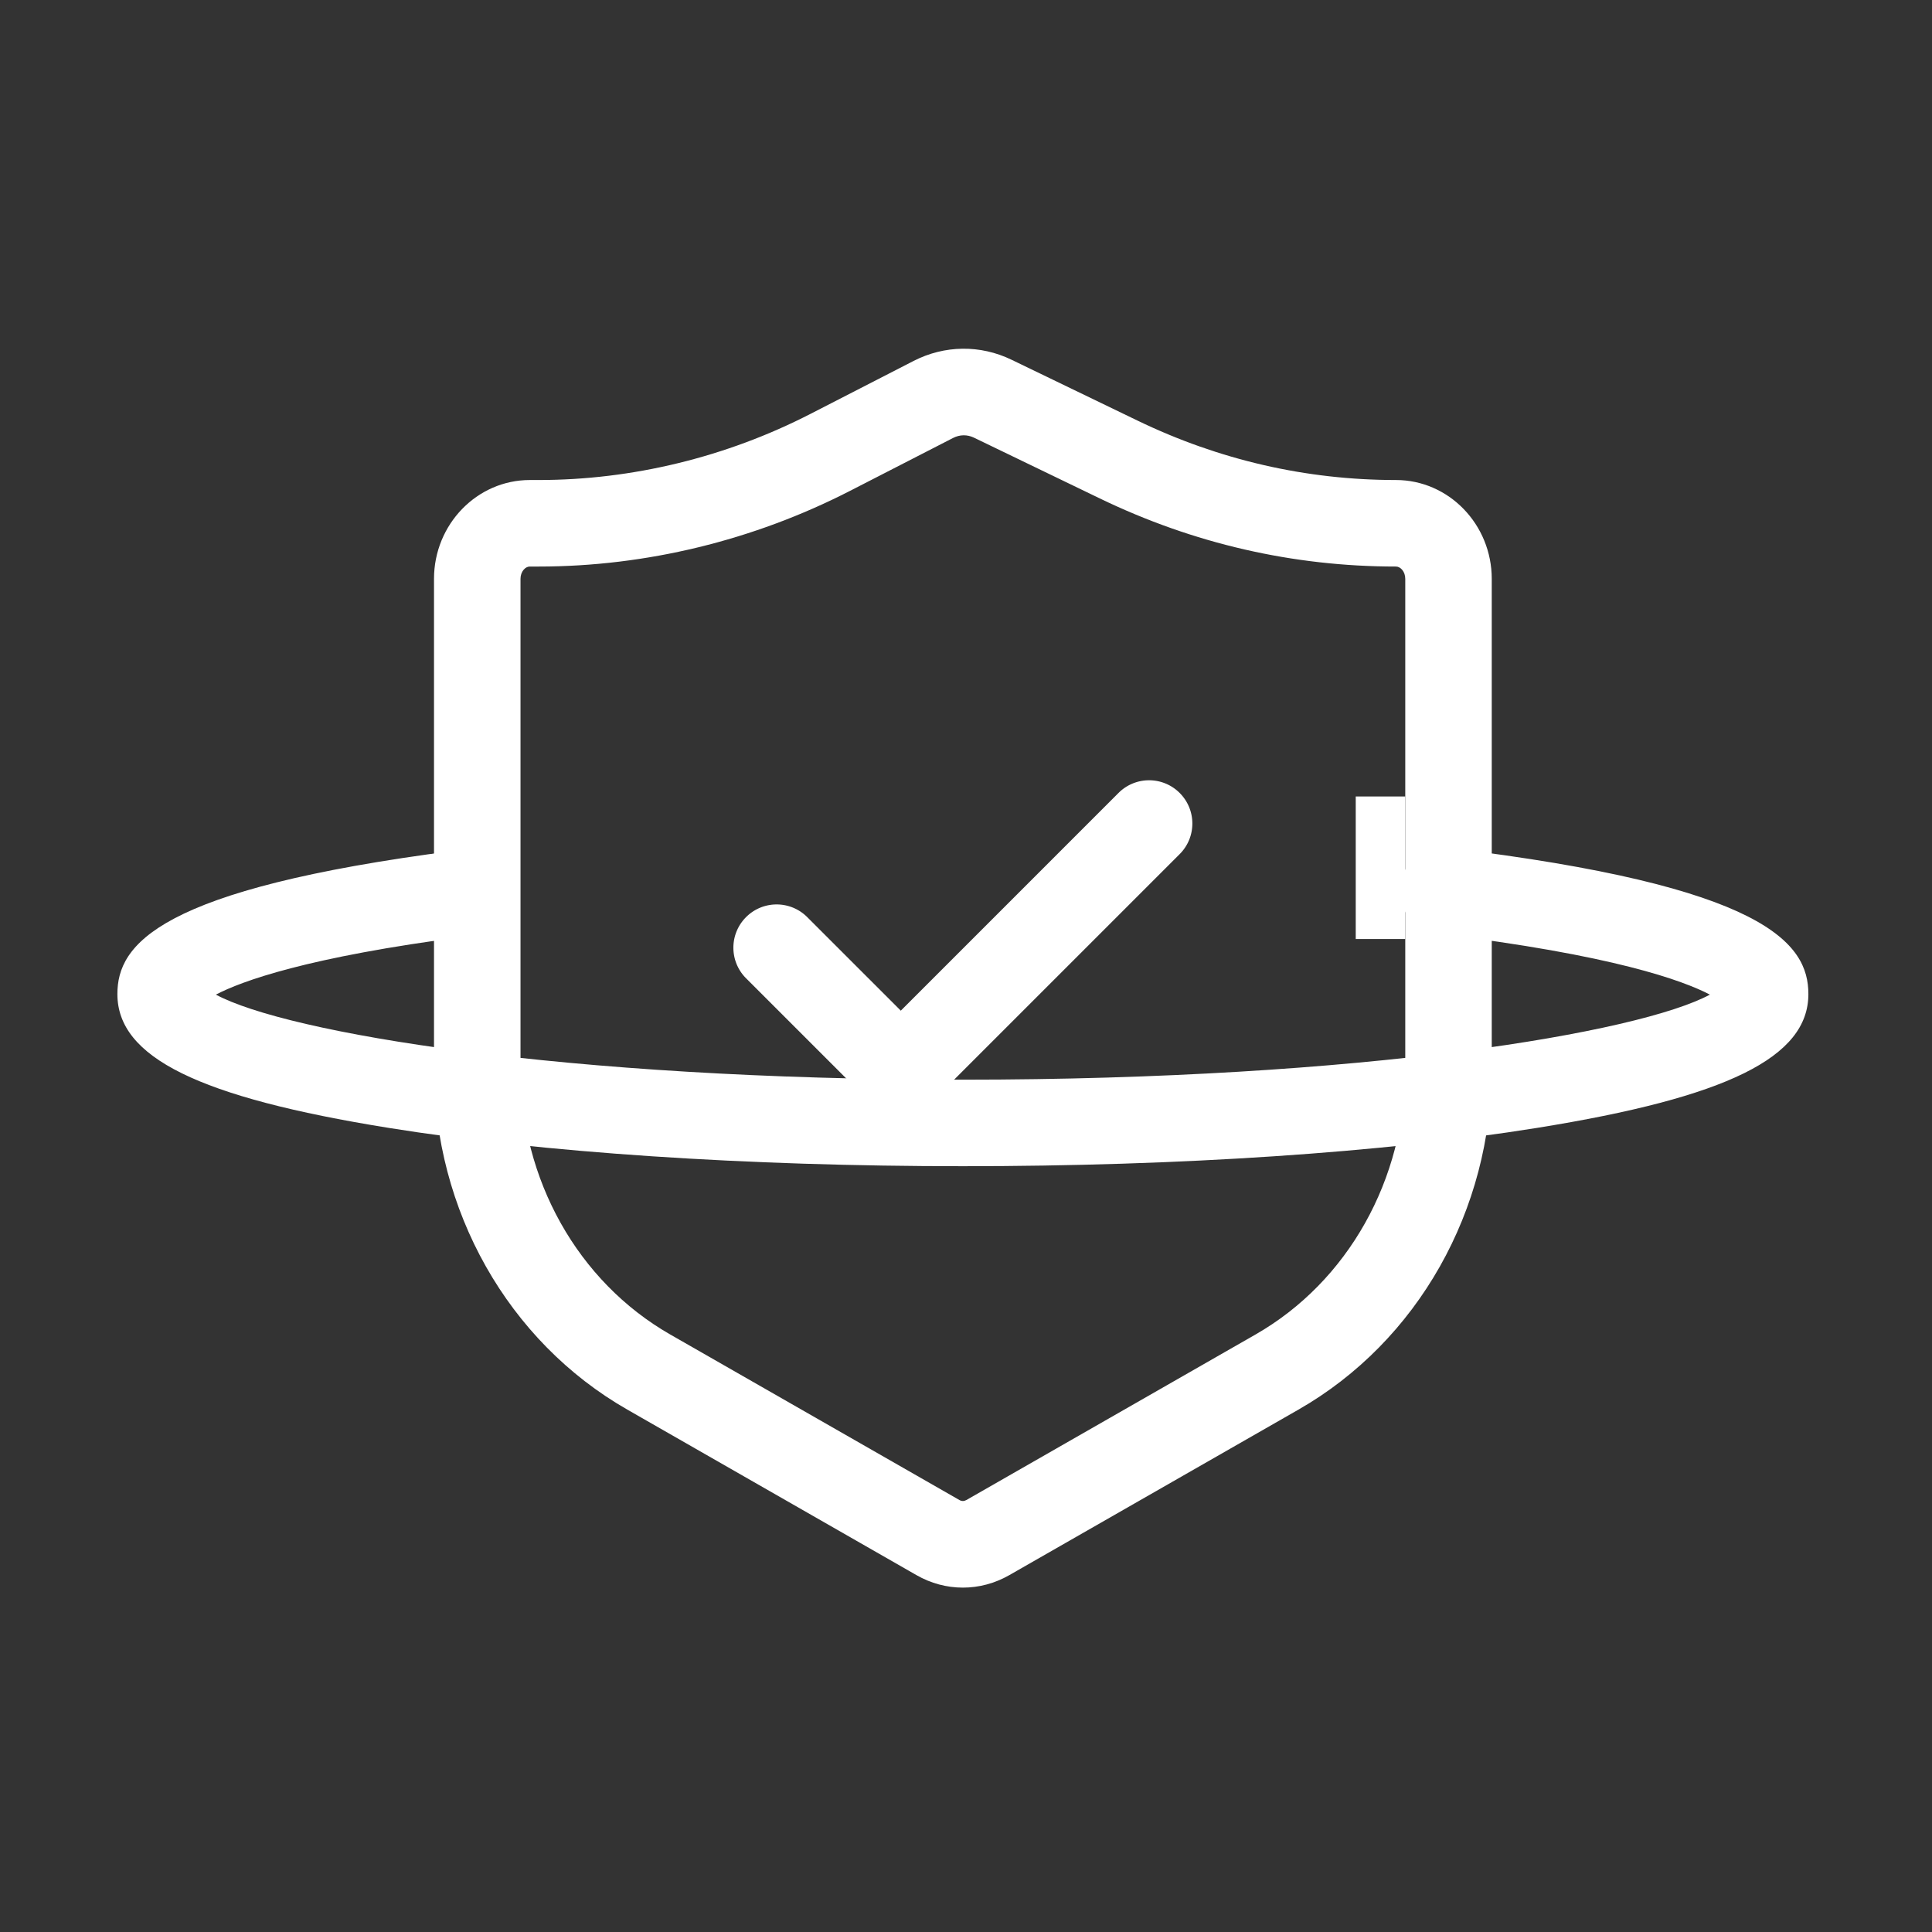<?xml version="1.0" standalone="no"?><!DOCTYPE svg PUBLIC "-//W3C//DTD SVG 1.1//EN" "http://www.w3.org/Graphics/SVG/1.1/DTD/svg11.dtd"><svg t="1684246221598" class="icon" viewBox="0 0 1024 1024" version="1.1" xmlns="http://www.w3.org/2000/svg" p-id="10245" xmlns:xlink="http://www.w3.org/1999/xlink" width="512" height="512"><rect x="0" y="0" width="1024" height="1024" fill="#333333" stroke="none"/><path d="M477.44 591.02c-5.87 0-11.73-2.24-16.21-6.72l-65.8-65.79c-8.96-8.96-8.96-23.46 0-32.42 8.94-8.96 23.46-8.96 32.42 0l65.8 65.79c8.96 8.96 8.96 23.46 0 32.42a22.827 22.827 0 0 1-16.21 6.72z" p-id="10246" fill="#ffffff"></path><path d="M477.44 591.02c-5.87 0-11.73-2.24-16.21-6.72-8.96-8.96-8.96-23.46 0-32.42l131.6-131.6c8.96-8.96 23.46-8.96 32.42 0s8.96 23.46 0 32.42l-131.6 131.6a22.827 22.827 0 0 1-16.21 6.72z" p-id="10247" fill="#ffffff"></path><path d="M510.35 841.47c-8.47 0-16.95-2.22-24.67-6.66L332.46 747.1c-63.18-36.15-102.43-105.6-102.43-181.23V306.83c0-28.9 22.78-52.41 50.79-52.41h4.67c49.59 0 99.39-12.11 144.02-35.02l54.7-28.09c16.43-8.42 35.36-8.66 51.94-0.63l66.73 32.23c43.31 20.91 89.4 31.51 136.99 31.51 28 0 50.79 23.51 50.79 52.41v259.05c0 75.63-39.25 145.08-102.42 181.23L535 834.83c-7.72 4.42-16.18 6.64-24.65 6.64z m-229.54-541.2c-2.38 0-4.93 2.63-4.93 6.55v259.05c0 59.23 30.4 113.42 79.36 141.44l153.24 87.72c1.24 0.72 2.52 0.7 3.73 0.01l153.26-87.74c48.94-28.02 79.35-82.21 79.35-141.44V306.83c0-3.93-2.55-6.55-4.93-6.55-54.55 0-107.35-12.14-156.93-36.08l-66.74-32.23c-3.57-1.72-7.51-1.67-11.05 0.15l-54.7 28.08c-51.09 26.21-108.13 40.08-164.97 40.08h-4.69z" p-id="10248" fill="#ffffff"></path><path d="M510.35 618.11c-114.75 0-222.83-7.21-304.3-20.3-100.81-16.2-143.83-37.41-143.83-70.93 0-26.15 21.26-55.62 178.92-75.99 12.61-1.7 24.05 7.25 25.68 19.79 1.62 12.55-7.25 24.06-19.8 25.67-84.51 10.93-119.16 23.79-132.6 30.82 37.42 20.17 183.66 45.08 395.93 45.08s358.51-24.91 395.93-45.08c-14.05-7.36-51.26-21.09-144.22-32.27-12.57-1.51-21.54-12.93-20.02-25.49 1.52-12.58 12.91-21.67 25.5-20.03 168.25 20.23 190.94 50.53 190.94 77.5 0 33.52-43.02 54.73-143.83 70.93-81.48 13.1-189.55 20.3-304.3 20.3z m403.81-85.69h0.15-0.15z" p-id="10249" fill="#ffffff"></path><path d="M718.57 422.15h26.24v75.55h-26.24z" fill="#ffffff" p-id="10250"></path></svg>